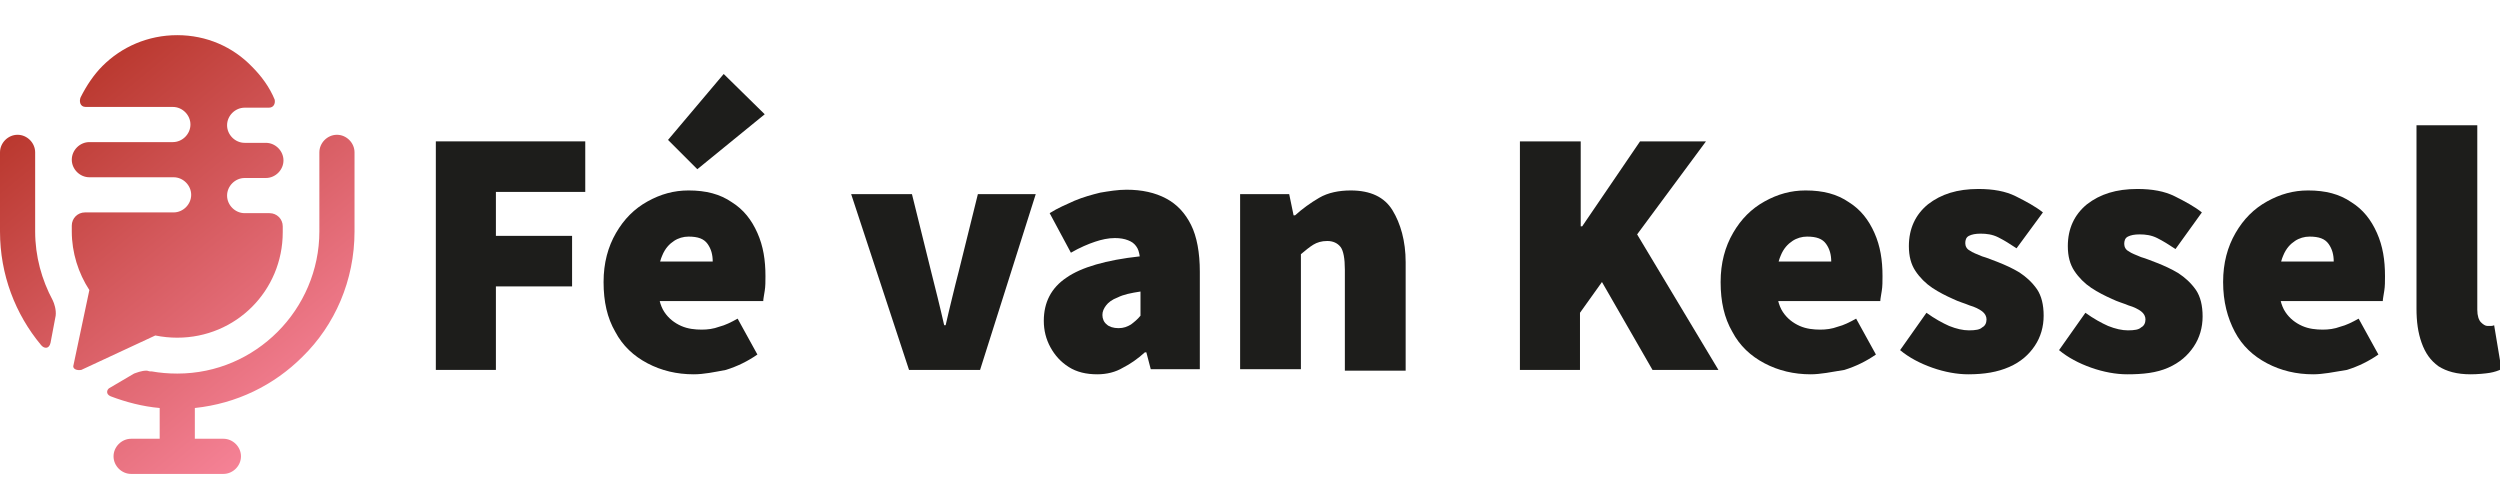<?xml version="1.0" encoding="utf-8"?>
<!-- Generator: Adobe Illustrator 27.5.0, SVG Export Plug-In . SVG Version: 6.00 Build 0)  -->
<svg version="1.1" id="Layer_1" xmlns="http://www.w3.org/2000/svg" xmlns:xlink="http://www.w3.org/1999/xlink" x="0px" y="0px"
	 width="341.3px" height="67.2px" viewBox="0 0 341.3 67.2" enable-background="new 0 0 341.3 67.2" xml:space="preserve">
<g>
	<path fill="#1D1D1B" d="M59.5,50.5V19.3h20.4v6.9H67.7v6h10.4v6.9H67.7v11.4H59.5z"/>
	<path fill="#1D1D1B" d="M94.7,51.1c-2.3,0-4.4-0.5-6.3-1.5c-1.9-1-3.4-2.4-4.4-4.3c-1.1-1.9-1.6-4.1-1.6-6.8c0-2.6,0.6-4.8,1.7-6.7
		c1.1-1.9,2.5-3.3,4.3-4.3c1.8-1,3.6-1.5,5.6-1.5c2.4,0,4.3,0.5,5.9,1.6c1.6,1,2.7,2.4,3.5,4.2c0.8,1.8,1.1,3.7,1.1,5.9
		c0,0.7,0,1.4-0.1,2c-0.1,0.7-0.2,1.1-0.2,1.4H88.9l-0.1-5.4h8.5c0-0.9-0.2-1.7-0.7-2.4c-0.5-0.7-1.3-1-2.6-1c-0.7,0-1.4,0.2-2,0.6
		c-0.6,0.4-1.2,1-1.6,2c-0.4,0.9-0.6,2.2-0.6,3.8c0,1.7,0.3,3,0.9,3.9c0.6,0.9,1.4,1.5,2.3,1.9c0.9,0.4,1.9,0.5,2.8,0.5
		c0.8,0,1.6-0.1,2.4-0.4c0.8-0.2,1.6-0.6,2.5-1.1l2.7,4.9c-1.3,0.9-2.7,1.6-4.3,2.1C97.5,50.8,96.1,51.1,94.7,51.1z M95.2,23.1l-4-4
		l7.6-9l5.6,5.5L95.2,23.1z"/>
	<path fill="#1D1D1B" d="M124.1,50.5l-7.9-24h8.3l2.6,10.5c0.3,1.2,0.6,2.4,0.9,3.6c0.3,1.2,0.6,2.5,0.9,3.8h0.2
		c0.3-1.3,0.6-2.6,0.9-3.8s0.6-2.5,0.9-3.6l2.6-10.5h7.9l-7.6,24H124.1z"/>
	<path fill="#1D1D1B" d="M149.8,51.1c-1.5,0-2.8-0.3-3.9-1c-1.1-0.7-1.9-1.6-2.5-2.7c-0.6-1.1-0.9-2.3-0.9-3.6c0-2.5,1-4.5,3.1-5.9
		c2-1.4,5.4-2.4,10-2.9c-0.1-0.6-0.2-1-0.5-1.4c-0.3-0.4-0.6-0.6-1.1-0.8c-0.5-0.2-1.1-0.3-1.8-0.3c-0.9,0-1.8,0.2-2.7,0.5
		s-2.1,0.8-3.3,1.5l-2.9-5.4c1.1-0.7,2.3-1.2,3.4-1.7c1.2-0.5,2.3-0.8,3.5-1.1c1.2-0.2,2.4-0.4,3.6-0.4c2.1,0,3.9,0.4,5.4,1.2
		c1.5,0.8,2.6,2,3.4,3.6c0.8,1.6,1.2,3.8,1.2,6.4v13.3h-6.7l-0.6-2.3h-0.2c-1,0.9-2,1.6-3,2.1C152.3,50.8,151.1,51.1,149.8,51.1z
		 M152.7,44.8c0.7,0,1.2-0.2,1.7-0.5c0.4-0.3,0.9-0.7,1.3-1.2v-3.3c-1.3,0.2-2.3,0.4-3.1,0.8c-0.8,0.3-1.3,0.7-1.6,1.1
		c-0.3,0.4-0.5,0.8-0.5,1.3c0,0.5,0.2,1,0.6,1.3C151.4,44.6,152,44.8,152.7,44.8z"/>
	<path fill="#1D1D1B" d="M169.3,50.5v-24h6.7l0.6,2.9h0.2c1-0.9,2.1-1.7,3.3-2.4c1.2-0.7,2.7-1,4.3-1c2.7,0,4.6,0.9,5.7,2.7
		s1.8,4.2,1.8,7.1v14.8h-8.3V36.8c0-1.5-0.2-2.6-0.6-3.1c-0.4-0.5-1-0.8-1.8-0.8c-0.8,0-1.4,0.2-1.9,0.5c-0.5,0.3-1.1,0.8-1.7,1.3
		v15.7H169.3z"/>
	<path fill="#1D1D1B" d="M207.5,50.5V19.3h8.3v11.6h0.2l7.9-11.6h9L223.5,32l11.1,18.5h-9l-6.9-12l-3,4.2v7.8H207.5z"/>
	<path fill="#1D1D1B" d="M247.2,51.1c-2.3,0-4.4-0.5-6.3-1.5c-1.9-1-3.4-2.4-4.4-4.3c-1.1-1.9-1.6-4.1-1.6-6.8
		c0-2.6,0.6-4.8,1.7-6.7c1.1-1.9,2.5-3.3,4.3-4.3c1.8-1,3.6-1.5,5.6-1.5c2.4,0,4.3,0.5,5.9,1.6c1.6,1,2.7,2.4,3.5,4.2
		c0.8,1.8,1.1,3.7,1.1,5.9c0,0.7,0,1.4-0.1,2c-0.1,0.7-0.2,1.1-0.2,1.4h-15.1l-0.1-5.4h8.5c0-0.9-0.2-1.7-0.7-2.4
		c-0.5-0.7-1.3-1-2.6-1c-0.7,0-1.4,0.2-2,0.6c-0.6,0.4-1.2,1-1.6,2c-0.4,0.9-0.6,2.2-0.6,3.8c0,1.7,0.3,3,0.9,3.9
		c0.6,0.9,1.4,1.5,2.3,1.9c0.9,0.4,1.9,0.5,2.8,0.5c0.8,0,1.6-0.1,2.4-0.4c0.8-0.2,1.6-0.6,2.5-1.1l2.7,4.9
		c-1.3,0.9-2.7,1.6-4.3,2.1C250,50.8,248.5,51.1,247.2,51.1z"/>
	<path fill="#1D1D1B" d="M268.7,51.1c-1.5,0-3.2-0.3-4.9-0.9s-3.2-1.4-4.4-2.4l3.6-5.1c1.1,0.8,2.2,1.4,3.1,1.8
		c1,0.4,1.9,0.6,2.7,0.6c0.9,0,1.5-0.1,1.8-0.4c0.4-0.2,0.6-0.6,0.6-1.1c0-0.4-0.2-0.8-0.6-1.1c-0.4-0.3-1-0.6-1.7-0.8
		c-0.7-0.3-1.5-0.5-2.3-0.9c-0.9-0.4-1.9-0.9-2.8-1.5c-0.9-0.6-1.7-1.4-2.3-2.3c-0.6-0.9-0.9-2-0.9-3.4c0-2.4,0.9-4.3,2.6-5.7
		c1.8-1.4,4-2.1,6.9-2.1c2,0,3.7,0.3,5.1,1c1.4,0.7,2.7,1.4,3.7,2.2l-3.6,4.9c-0.9-0.6-1.7-1.1-2.5-1.5c-0.8-0.4-1.6-0.5-2.4-0.5
		c-0.7,0-1.2,0.1-1.6,0.3c-0.4,0.2-0.5,0.6-0.5,1c0,0.4,0.2,0.8,0.6,1c0.4,0.3,1,0.5,1.7,0.8c0.7,0.2,1.4,0.5,2.2,0.8
		c1,0.4,1.9,0.8,2.9,1.4c0.9,0.6,1.7,1.3,2.4,2.3c0.6,0.9,0.9,2.1,0.9,3.6c0,1.5-0.4,2.9-1.2,4.1c-0.8,1.2-1.9,2.2-3.5,2.9
		S270.9,51.1,268.7,51.1z"/>
	<path fill="#1D1D1B" d="M290.4,51.1c-1.5,0-3.2-0.3-4.9-0.9c-1.7-0.6-3.2-1.4-4.4-2.4l3.6-5.1c1.1,0.8,2.2,1.4,3.1,1.8
		c1,0.4,1.9,0.6,2.7,0.6c0.9,0,1.5-0.1,1.8-0.4c0.4-0.2,0.6-0.6,0.6-1.1c0-0.4-0.2-0.8-0.6-1.1c-0.4-0.3-1-0.6-1.7-0.8
		c-0.7-0.3-1.5-0.5-2.3-0.9c-0.9-0.4-1.9-0.9-2.8-1.5c-0.9-0.6-1.7-1.4-2.3-2.3c-0.6-0.9-0.9-2-0.9-3.4c0-2.4,0.9-4.3,2.6-5.7
		c1.8-1.4,4-2.1,6.9-2.1c2,0,3.7,0.3,5.1,1c1.4,0.7,2.7,1.4,3.7,2.2L297,34c-0.9-0.6-1.7-1.1-2.5-1.5c-0.8-0.4-1.6-0.5-2.4-0.5
		c-0.7,0-1.2,0.1-1.6,0.3c-0.4,0.2-0.5,0.6-0.5,1c0,0.4,0.2,0.8,0.6,1c0.4,0.3,1,0.5,1.7,0.8c0.7,0.2,1.4,0.5,2.2,0.8
		c1,0.4,1.9,0.8,2.9,1.4c0.9,0.6,1.7,1.3,2.4,2.3c0.6,0.9,0.9,2.1,0.9,3.6c0,1.5-0.4,2.9-1.2,4.1c-0.8,1.2-1.9,2.2-3.5,2.9
		S292.6,51.1,290.4,51.1z"/>
	<path fill="#1D1D1B" d="M315.8,51.1c-2.3,0-4.4-0.5-6.3-1.5c-1.9-1-3.4-2.4-4.4-4.3s-1.6-4.1-1.6-6.8c0-2.6,0.6-4.8,1.7-6.7
		c1.1-1.9,2.5-3.3,4.3-4.3c1.8-1,3.6-1.5,5.6-1.5c2.4,0,4.3,0.5,5.9,1.6c1.6,1,2.7,2.4,3.5,4.2c0.8,1.8,1.1,3.7,1.1,5.9
		c0,0.7,0,1.4-0.1,2c-0.1,0.7-0.2,1.1-0.2,1.4h-15.1l-0.1-5.4h8.5c0-0.9-0.2-1.7-0.7-2.4c-0.5-0.7-1.3-1-2.6-1c-0.7,0-1.4,0.2-2,0.6
		c-0.6,0.4-1.2,1-1.6,2c-0.4,0.9-0.6,2.2-0.6,3.8c0,1.7,0.3,3,0.9,3.9c0.6,0.9,1.4,1.5,2.3,1.9c0.9,0.4,1.9,0.5,2.8,0.5
		c0.8,0,1.6-0.1,2.4-0.4c0.8-0.2,1.6-0.6,2.5-1.1l2.7,4.9c-1.3,0.9-2.7,1.6-4.3,2.1C318.6,50.8,317.1,51.1,315.8,51.1z"/>
	<path fill="#1D1D1B" d="M337.3,51.1c-1.9,0-3.3-0.4-4.4-1.1c-1.1-0.8-1.8-1.8-2.3-3.2c-0.5-1.4-0.7-2.9-0.7-4.7v-25h8.3v25.2
		c0,0.8,0.2,1.4,0.5,1.7c0.3,0.3,0.6,0.5,0.9,0.5c0.2,0,0.3,0,0.4,0c0.1,0,0.3,0,0.5-0.1l1,6c-0.4,0.2-1,0.4-1.6,0.5
		S338.2,51.1,337.3,51.1z"/>
</g>
<linearGradient id="SVGID_1_" gradientUnits="userSpaceOnUse" x1="6.649" y1="10.86" x2="49.673" y2="62.957">
	<stop  offset="0" style="stop-color:#b7352a"/>
	<stop  offset="0.983" style="stop-color:#FF8EA7"/>
</linearGradient>
<path fill-rule="evenodd" clip-rule="evenodd" fill="url(#SVGID_1_)" d="M24.2,4.8L24.2,4.8c-4,0-7.6,1.6-10.2,4.2
	c-1.2,1.2-2.2,2.7-3,4.3c-0.2,0.5-0.1,1.3,0.7,1.3h11.9c1.3,0,2.4,1.1,2.4,2.4c0,1.3-1.1,2.4-2.4,2.4H20h-6.9h-0.9
	c-1.3,0-2.4,1.1-2.4,2.4c0,1.3,1.1,2.4,2.4,2.4h0.3H20h3.7c1.3,0,2.4,1.1,2.4,2.4c0,1.3-1.1,2.4-2.4,2.4H11.6c-1,0-1.8,0.8-1.8,1.8
	v0.8c0,2.9,0.9,5.7,2.4,8h0L10,50c0,0.4,0.5,0.6,1.1,0.5l10.1-4.7v0c1,0.2,2,0.3,3,0.3h0c4,0,7.6-1.6,10.2-4.2
	c2.6-2.6,4.2-6.2,4.2-10.2v-0.8c0-1-0.8-1.8-1.8-1.8h-3.4c-1.3,0-2.4-1.1-2.4-2.4c0-1.3,1.1-2.4,2.4-2.4H35h1.3
	c1.3,0,2.4-1.1,2.4-2.4c0-1.3-1.1-2.4-2.4-2.4H35h-1.6c-1.3,0-2.4-1.1-2.4-2.4c0-1.3,1.1-2.4,2.4-2.4h3.3c0.7,0,0.9-0.6,0.8-1.1
	c-0.7-1.7-1.8-3.2-3.1-4.5C31.8,6.4,28.2,4.8,24.2,4.8L24.2,4.8z M30.5,59.9c1.3,0,2.4,1.1,2.4,2.4c0,1.3-1.1,2.4-2.4,2.4H17.9
	c-1.3,0-2.4-1.1-2.4-2.4c0-1.3,1.1-2.4,2.4-2.4h3.9v-4.2c-2.3-0.2-4.6-0.8-6.7-1.6l0,0l0,0c-0.7-0.3-0.5-0.9-0.2-1.1l3.4-2l0,0
	c0.3-0.1,1-0.4,1.7-0.4c0.2,0,0.3,0.1,0.5,0.1c0.1,0,0.1,0,0.2,0c1.1,0.2,2.3,0.3,3.5,0.3c5.4,0,10.2-2.2,13.7-5.7
	c3.5-3.5,5.7-8.4,5.7-13.7h0V20.8c0-1.3,1.1-2.4,2.4-2.4c1.3,0,2.4,1.1,2.4,2.4v10.8l0,0c0,6.7-2.7,12.8-7.1,17.1
	c-3.9,3.9-9,6.4-14.7,7v4.2H30.5L30.5,59.9z M5.6,47.1C2.1,42.9,0,37.5,0,31.6h0V20.8c0-1.3,1.1-2.4,2.4-2.4c1.3,0,2.4,1.1,2.4,2.4
	v10.8h0c0,3.4,0.9,6.6,2.4,9.4l0,0c0.2,0.4,0.5,1.3,0.4,2.1l0,0l-0.7,3.7l0,0C6.7,47.7,6,47.6,5.6,47.1z"/>
</svg>
